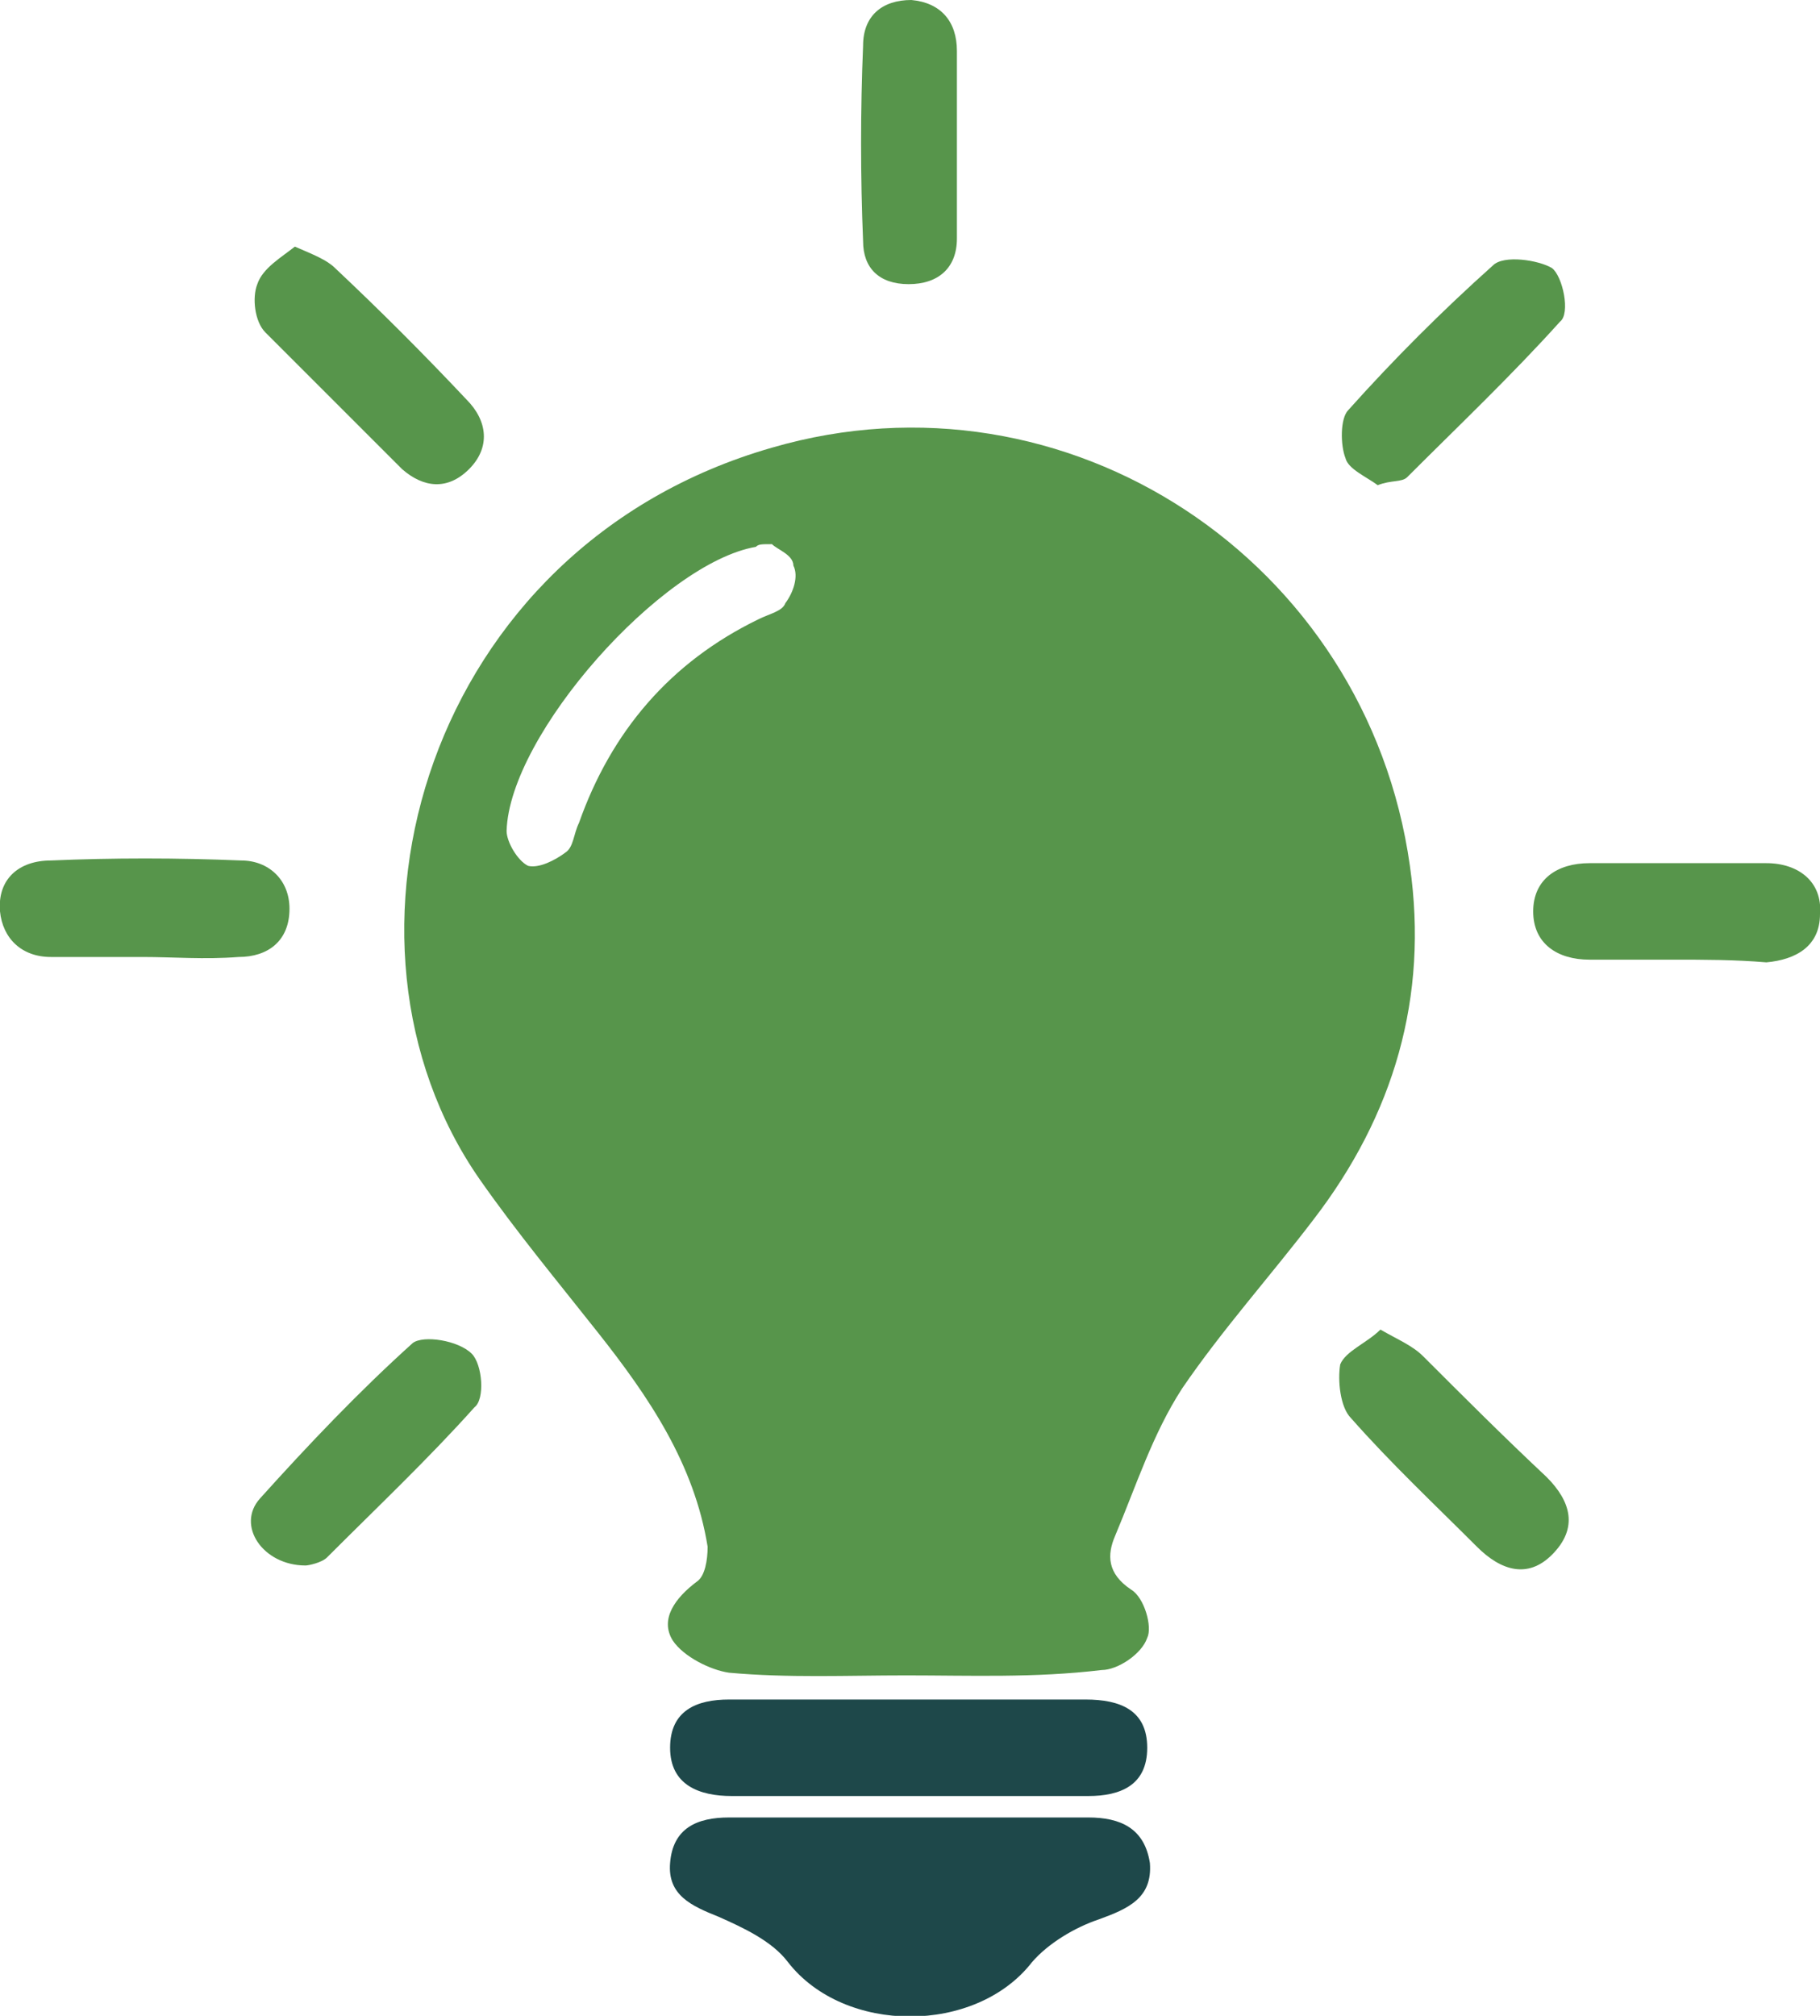 <?xml version="1.0" encoding="utf-8"?>
<!-- Generator: Adobe Illustrator 21.0.0, SVG Export Plug-In . SVG Version: 6.00 Build 0)  -->
<svg version="1.1" id="Ebene_1" xmlns="http://www.w3.org/2000/svg" xmlns:xlink="http://www.w3.org/1999/xlink" x="0px" y="0px"
	 viewBox="0 0 67.9 75.2" style="enable-background:new 0 0 67.9 75.2;" xml:space="preserve">
<style type="text/css">
	.st0{clip-path:url(#SVGID_2_);fill:#57954B;}
	.st1{clip-path:url(#SVGID_4_);fill:#1E484A;}
	.st2{clip-path:url(#SVGID_6_);fill:#1E484A;}
	.st3{clip-path:url(#SVGID_8_);fill:#57954B;}
	.st4{clip-path:url(#SVGID_10_);fill:#57954B;}
	.st5{clip-path:url(#SVGID_12_);fill:#57954B;}
	.st6{clip-path:url(#SVGID_14_);fill:#57954B;}
	.st7{clip-path:url(#SVGID_16_);fill:#57954B;}
	.st8{clip-path:url(#SVGID_18_);fill:#57954B;}
	.st9{clip-path:url(#SVGID_20_);fill:#57954B;}
</style>
<g>
	<g>
		<defs>
			<rect id="SVGID_1_" width="67.9" height="75.2"/>
		</defs>
		<clipPath id="SVGID_2_">
			<use xlink:href="#SVGID_1_"  style="overflow:visible;"/>
		</clipPath>
		<path class="st0" d="M28.8,20.3c-0.4,0-0.5,0-0.6,0.1C24.7,21,19,27.4,18.9,31c0,0.4,0.4,1.1,0.8,1.3c0.4,0.1,1-0.2,1.4-0.5
			c0.3-0.2,0.3-0.7,0.5-1.1c1.2-3.4,3.4-6,6.7-7.6c0.4-0.2,0.9-0.3,1-0.6c0.3-0.4,0.5-1,0.3-1.4C29.6,20.7,29,20.5,28.8,20.3
			 M33.8,62.5c-2.2,0-4.4,0.1-6.6-0.1c-0.7-0.1-1.7-0.6-2.1-1.2c-0.5-0.8,0.1-1.6,0.9-2.2c0.3-0.2,0.4-0.8,0.4-1.3
			c-0.5-3.1-2.2-5.6-4.1-8c-1.5-1.9-3-3.7-4.4-5.7c-6.2-8.9-2-23.6,10.9-27.3c11-3.2,22.2,4.2,23.8,15.6c0.7,4.9-0.6,9.3-3.6,13.2
			c-1.6,2.1-3.4,4.1-4.9,6.3c-1.1,1.7-1.7,3.6-2.5,5.5c-0.3,0.7-0.3,1.4,0.6,2c0.5,0.3,0.8,1.4,0.6,1.8c-0.2,0.6-1.1,1.2-1.7,1.2
			C38.6,62.6,36.2,62.5,33.8,62.5L33.8,62.5L33.8,62.5z"/>
	</g>
	<g>
		<defs>
			<rect id="SVGID_3_" width="67.9" height="75.2"/>
		</defs>
		<clipPath id="SVGID_4_">
			<use xlink:href="#SVGID_3_"  style="overflow:visible;"/>
		</clipPath>
		<path class="st1" d="M34,67.8c2.2,0,4.4,0,6.6,0c1.2,0,2.1,0.4,2.3,1.7c0.1,1.3-0.8,1.7-1.9,2.1c-0.9,0.3-1.9,0.9-2.5,1.6
			c-2.1,2.7-7,2.7-9.1,0c-0.6-0.8-1.7-1.3-2.6-1.7c-1-0.4-1.9-0.8-1.8-2c0.1-1.3,1-1.7,2.2-1.7C29.5,67.8,31.8,67.8,34,67.8"/>
	</g>
	<g>
		<defs>
			<rect id="SVGID_5_" width="67.9" height="75.2"/>
		</defs>
		<clipPath id="SVGID_6_">
			<use xlink:href="#SVGID_5_"  style="overflow:visible;"/>
		</clipPath>
		<path class="st2" d="M33.9,67c-2.2,0-4.4,0-6.6,0c-1.2,0-2.3-0.4-2.3-1.8c0-1.4,1-1.8,2.2-1.8c4.4,0,8.9,0,13.3,0
			c1.3,0,2.3,0.4,2.3,1.8c0,1.4-1,1.8-2.2,1.8C38.4,67,36.1,67,33.9,67"/>
	</g>
	<g>
		<defs>
			<rect id="SVGID_7_" width="67.9" height="75.2"/>
		</defs>
		<clipPath id="SVGID_8_">
			<use xlink:href="#SVGID_7_"  style="overflow:visible;"/>
		</clipPath>
		<path class="st3" d="M5.3,35.7c-1.1,0-2.3,0-3.4,0c-1.1,0-1.8-0.7-1.9-1.7c-0.1-1.2,0.7-1.9,1.9-1.9c2.3-0.1,4.7-0.1,7.1,0
			c1,0,1.8,0.7,1.8,1.8c0,1.2-0.8,1.8-1.9,1.8C7.6,35.8,6.5,35.7,5.3,35.7"/>
	</g>
	<g>
		<defs>
			<rect id="SVGID_9_" width="67.9" height="75.2"/>
		</defs>
		<clipPath id="SVGID_10_">
			<use xlink:href="#SVGID_9_"  style="overflow:visible;"/>
		</clipPath>
		<path class="st4" d="M62.4,35.8c-1,0-2.1,0-3.1,0c-1.2,0-2.1-0.6-2.1-1.8c0-1.2,0.9-1.8,2.1-1.8c2.2,0,4.4,0,6.6,0
			c1.2,0,2.1,0.7,2,1.9c0,1.2-0.9,1.7-2,1.8C64.7,35.8,63.6,35.8,62.4,35.8"/>
	</g>
	<g>
		<defs>
			<rect id="SVGID_11_" width="67.9" height="75.2"/>
		</defs>
		<clipPath id="SVGID_12_">
			<use xlink:href="#SVGID_11_"  style="overflow:visible;"/>
		</clipPath>
		<path class="st5" d="M51.4,18.1c-0.4-0.3-1.1-0.6-1.2-1c-0.2-0.5-0.2-1.5,0.1-1.8c1.7-1.9,3.5-3.7,5.4-5.4
			c0.4-0.4,1.7-0.2,2.2,0.1c0.4,0.3,0.7,1.7,0.3,2c-1.8,2-3.8,3.9-5.7,5.8C52.3,18,51.9,17.9,51.4,18.1"/>
	</g>
	<g>
		<defs>
			<rect id="SVGID_13_" width="67.9" height="75.2"/>
		</defs>
		<clipPath id="SVGID_14_">
			<use xlink:href="#SVGID_13_"  style="overflow:visible;"/>
		</clipPath>
		<path class="st6" d="M51.5,49.6c0.7,0.4,1.2,0.6,1.6,1c1.5,1.5,3,3,4.6,4.5c0.9,0.9,1.2,1.9,0.2,2.9c-0.9,0.9-1.9,0.6-2.8-0.3
			c-1.6-1.6-3.2-3.1-4.7-4.8c-0.4-0.4-0.5-1.4-0.4-2C50.2,50.4,51,50.1,51.5,49.6"/>
	</g>
	<g>
		<defs>
			<rect id="SVGID_15_" width="67.9" height="75.2"/>
		</defs>
		<clipPath id="SVGID_16_">
			<use xlink:href="#SVGID_15_"  style="overflow:visible;"/>
		</clipPath>
		<path class="st7" d="M11,9.2c0.7,0.3,1.2,0.5,1.5,0.8c1.7,1.6,3.3,3.2,4.9,4.9c0.8,0.8,0.9,1.8,0.1,2.6c-0.8,0.8-1.7,0.7-2.5,0
			c-1.7-1.7-3.4-3.4-5.1-5.1c-0.4-0.4-0.5-1.3-0.3-1.8C9.8,10,10.5,9.6,11,9.2"/>
	</g>
	<g>
		<defs>
			<rect id="SVGID_17_" width="67.9" height="75.2"/>
		</defs>
		<clipPath id="SVGID_18_">
			<use xlink:href="#SVGID_17_"  style="overflow:visible;"/>
		</clipPath>
		<path class="st8" d="M11.4,58.4c-1.6,0-2.6-1.5-1.7-2.5c1.8-2,3.7-4,5.7-5.8c0.4-0.3,1.7-0.1,2.2,0.4c0.4,0.4,0.5,1.7,0.1,2
			c-1.7,1.9-3.6,3.7-5.5,5.6C12,58.3,11.5,58.4,11.4,58.4"/>
	</g>
	<g>
		<defs>
			<rect id="SVGID_19_" width="67.9" height="75.2"/>
		</defs>
		<clipPath id="SVGID_20_">
			<use xlink:href="#SVGID_19_"  style="overflow:visible;"/>
		</clipPath>
		<path class="st9" d="M35.7,5.5c0,1.1,0,2.3,0,3.4c0,1.1-0.7,1.7-1.8,1.7c-1.1,0-1.7-0.6-1.7-1.6c-0.1-2.4-0.1-4.9,0-7.3
			c0-1.1,0.7-1.7,1.8-1.7c1.1,0.1,1.7,0.8,1.7,1.9C35.7,3.1,35.7,4.3,35.7,5.5C35.7,5.5,35.7,5.5,35.7,5.5"/>
	</g>
</g>
</svg>
